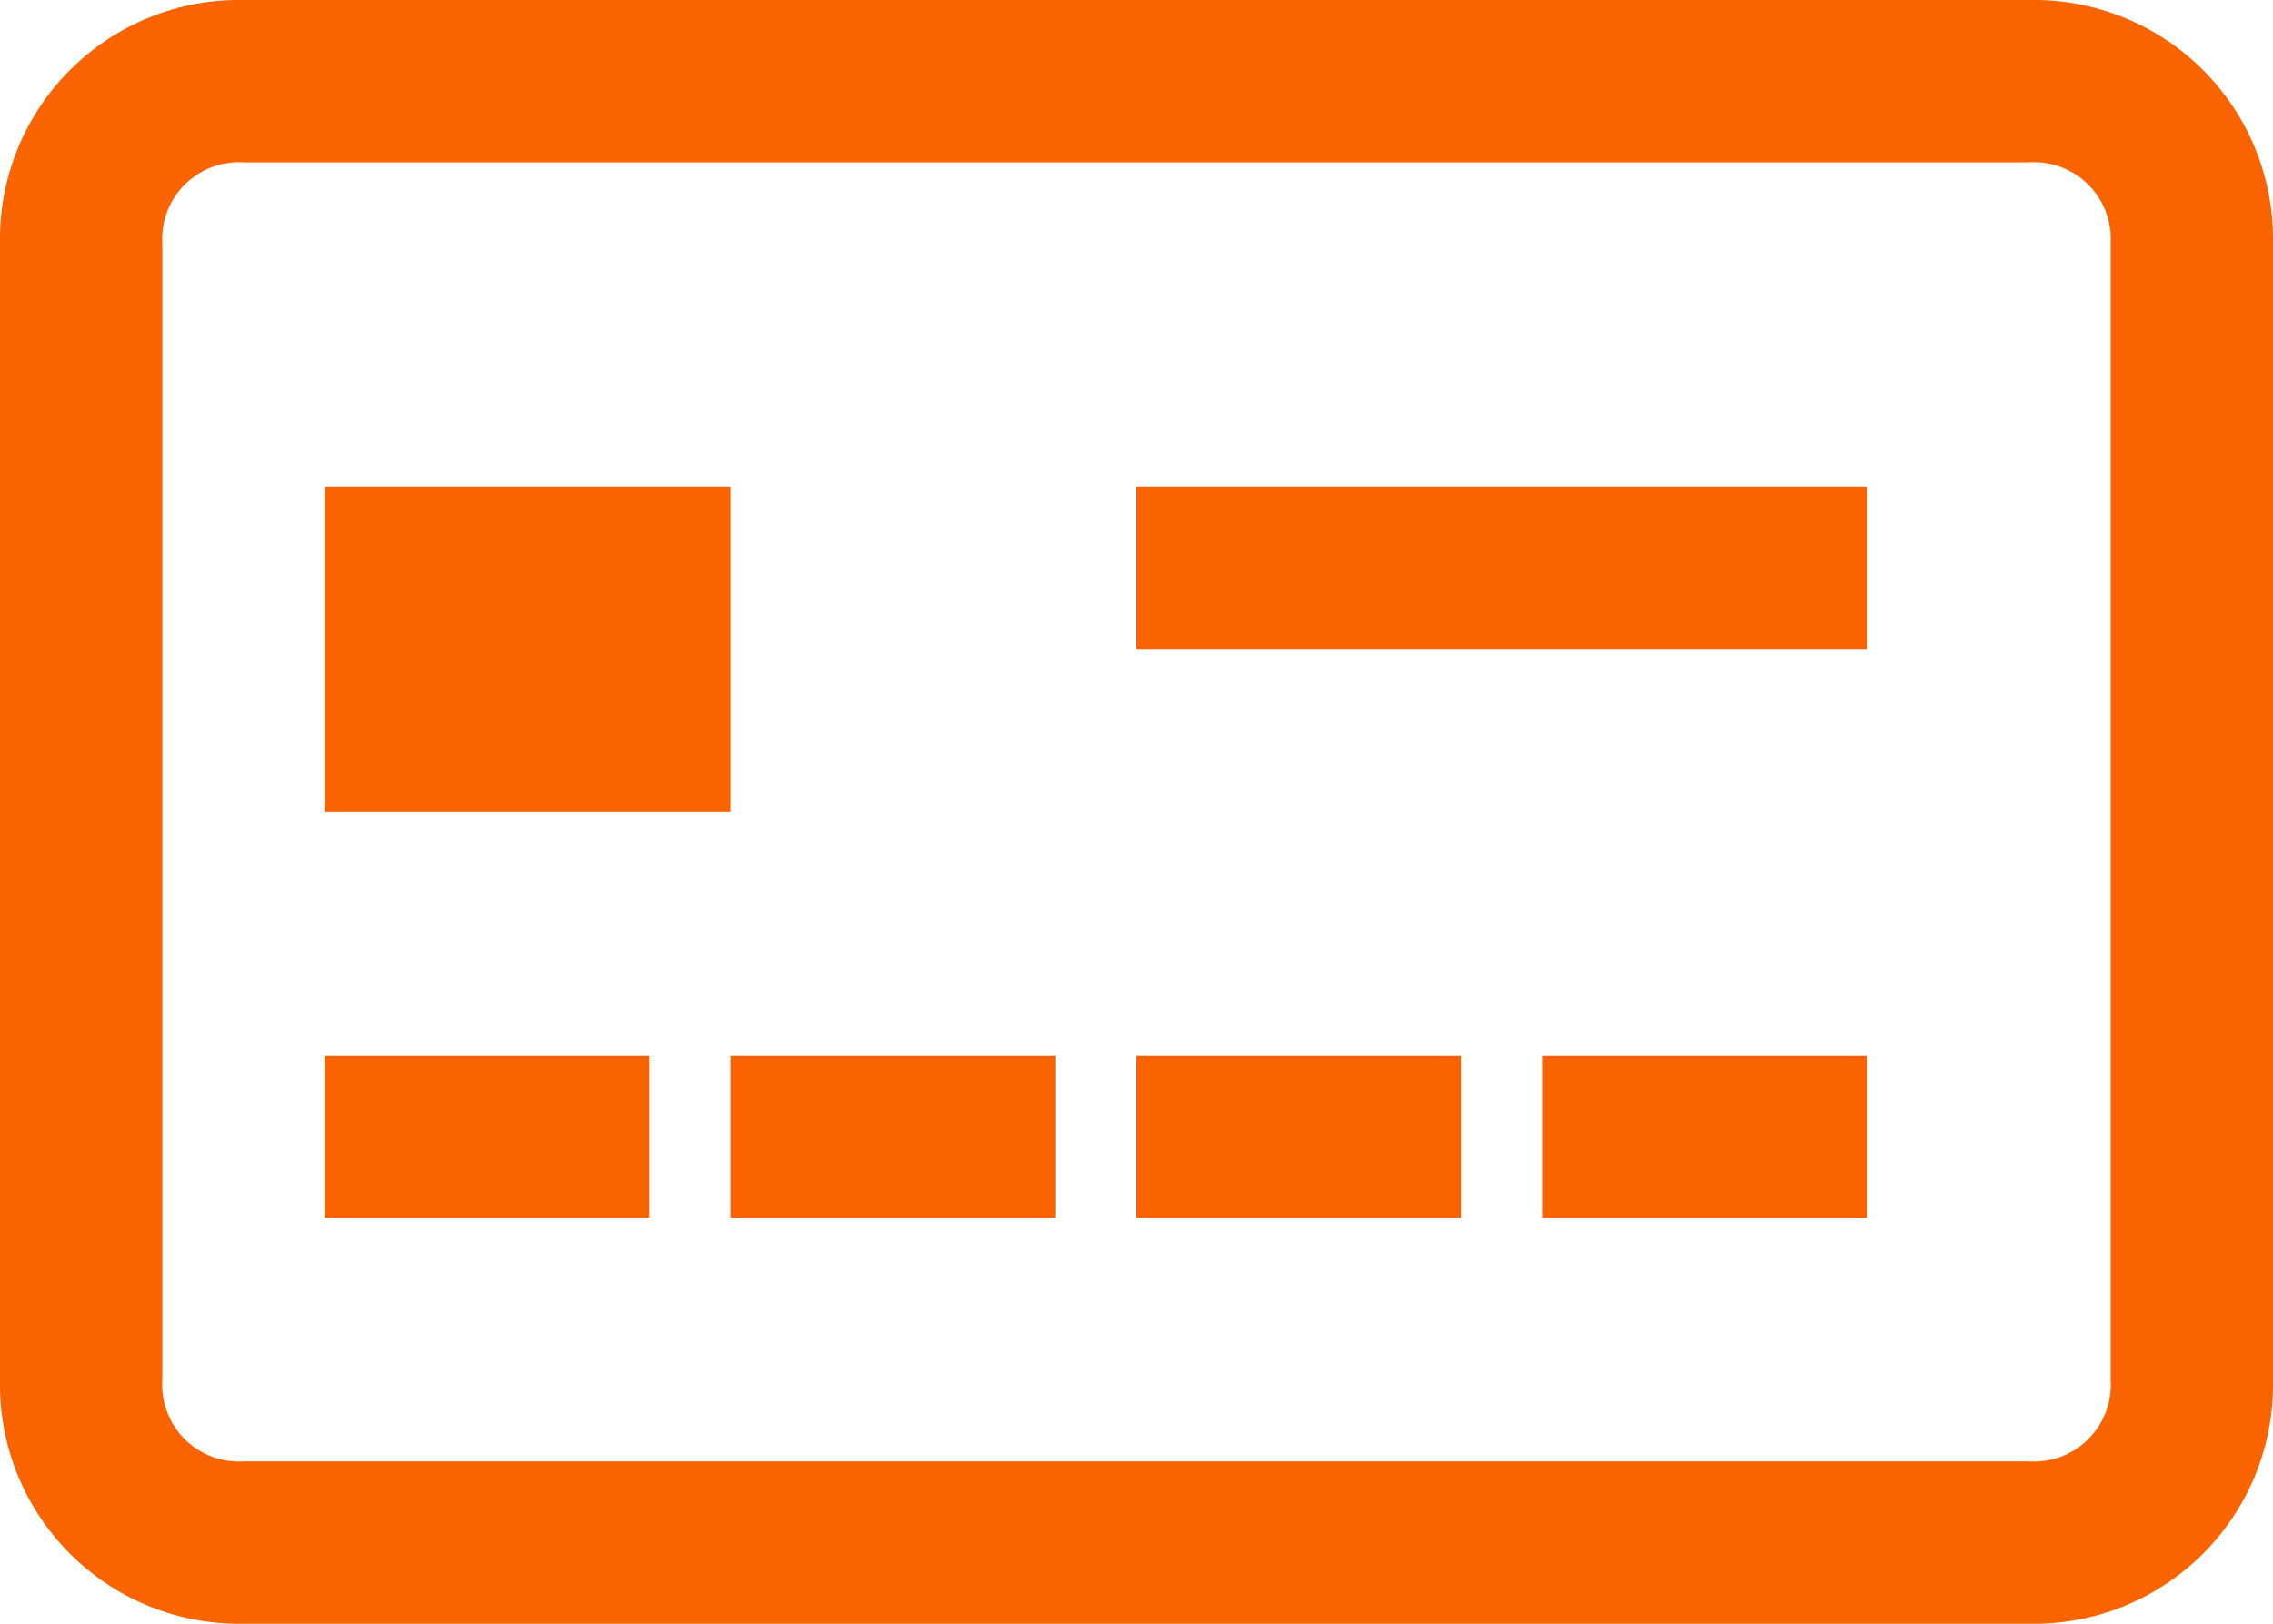 <svg xmlns="http://www.w3.org/2000/svg" viewBox="0 0 86.1 61.5">
  <defs>
    <style>
      .cls-1 {
        fill: #fa6400;
      }
    </style>
  </defs>
  <path id="Path_62" data-name="Path 62" class="cls-1" d="M76.875,61.5H9.225A9.06,9.06,0,0,1,0,52.275V9.225A9.06,9.06,0,0,1,9.225,0h67.65A9.06,9.06,0,0,1,86.1,9.225v43.05A9.06,9.06,0,0,1,76.875,61.5ZM9.225,6.15A2.905,2.905,0,0,0,6.15,9.225v43.05A2.905,2.905,0,0,0,9.225,55.35h67.65a2.905,2.905,0,0,0,3.075-3.075V9.225A2.905,2.905,0,0,0,76.875,6.15ZM24.6,39.975H12.3v6.15H24.6Zm15.375,0h-12.3v6.15h12.3Zm15.375,0H43.05v6.15h12.3Zm15.375,0h-12.3v6.15h12.3Zm0-21.525H43.05V24.6H70.725Zm-58.425,0H27.675v12.3H12.3Z"/>
</svg>
